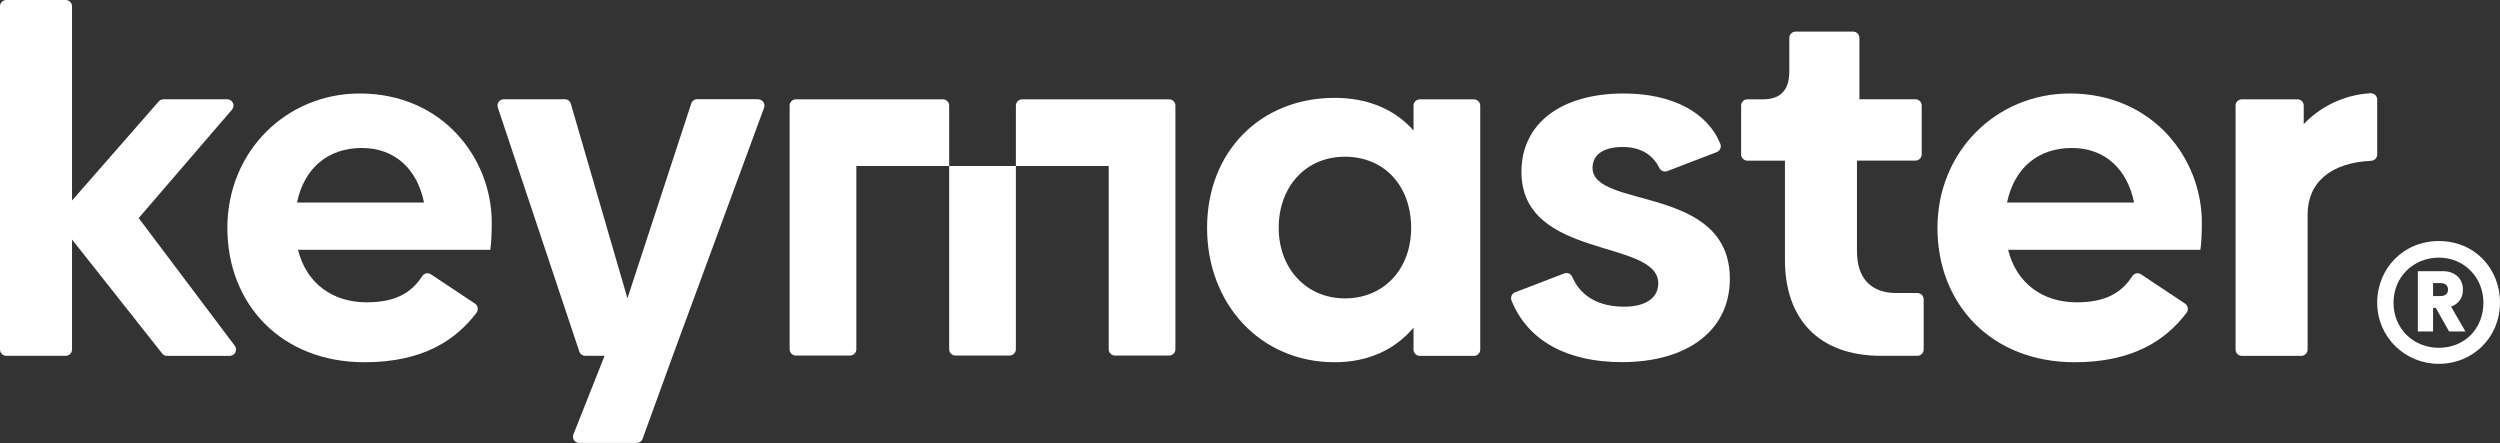 <svg xmlns="http://www.w3.org/2000/svg" id="Grafismo" viewBox="0 0 451.92 80.08"><rect x="0" y="0" width="451.92" height="80.08" fill="#333333" stroke="none"/><path fill="white" d="M29.31,63.89l-16.29-20.6v19.89c0,.63-.51,1.14-1.14,1.14H1.14c-.63,0-1.14-.51-1.14-1.14V1.14C0,.51.51,0,1.14,0h10.74c.63,0,1.14.51,1.14,1.14v35.11l15.67-17.91c.22-.25.53-.39.86-.39h11.52c.98,0,1.5,1.14.86,1.88l-16.86,19.59,17.37,23.08c.57.75.03,1.83-.91,1.83h-11.33c-.35,0-.68-.16-.89-.43Z"></path><path fill="white" d="M66.26,54.65c5.19,0,8.07-1.67,10.07-4.74.34-.53,1.05-.67,1.57-.32l7.96,5.29c.55.37.67,1.12.28,1.65-3.67,4.86-9.6,8.95-20.23,8.95-15.05,0-24.81-10.47-24.81-24.29s10.65-24.29,23.94-24.29c14.96,0,23.85,11.7,23.85,23.32,0,2.02-.09,3.78-.26,4.93h-34.76c1.5,6.07,6.25,9.5,12.41,9.5ZM76.65,36.61c-1.23-6.07-5.28-9.86-11.26-9.86s-10.38,3.52-11.7,9.86h22.97Z"></path><path fill="white" d="M137.05,17.95c.79,0,1.34.79,1.07,1.53l-16.51,44.84-5.45,15c-.16.45-.59.75-1.07.75h-10.37c-.81,0-1.36-.81-1.06-1.56l5.63-14.19h-3.49c-.49,0-.93-.31-1.08-.78l-14.73-44.1c-.25-.74.3-1.5,1.08-1.5h11.03c.51,0,.95.33,1.09.82l10.23,35.17,11.53-35.21c.15-.47.59-.79,1.08-.79h11Z"></path><path fill="white" d="M267.58,19.09v44.1c0,.63-.51,1.14-1.14,1.14h-9.78c-.63,0-1.14-.51-1.14-1.14v-3.96c-3.34,3.96-8.18,6.25-14.26,6.25-13.38,0-23.06-10.47-23.06-24.29s9.68-23.5,23.06-23.5c6.07,0,10.91,2.11,14.26,5.9v-4.49c0-.63.51-1.14,1.14-1.14h9.78c.63,0,1.14.51,1.14,1.14ZM255.09,41.18c0-7.57-4.84-12.85-11.97-12.85s-11.97,5.46-11.97,12.85,5.02,12.76,11.97,12.76,11.97-5.19,11.97-12.76Z"></path><path fill="white" d="M273.88,52.84l8.88-3.41c.57-.22,1.21.05,1.45.61,1.46,3.42,4.66,5.4,9.39,5.4,3.87,0,6.16-1.58,6.16-4.22,0-8.1-24.73-4.22-24.73-20.15,0-8.8,7.22-14.17,18.48-14.17,8.7,0,15.13,3.35,17.47,9.1.24.59-.05,1.27-.65,1.5l-8.94,3.43c-.55.21-1.16-.03-1.42-.56-1.27-2.54-3.56-3.8-6.63-3.8-3.52,0-5.46,1.41-5.46,3.78,0,7.48,24.82,2.99,24.82,20.06,0,9.33-7.66,15.05-19.54,15.05-9.81,0-16.98-3.83-19.92-11.12-.24-.6.04-1.28.64-1.52Z"></path><path fill="white" d="M322.66,46.99v-17.95h-6.78c-.63,0-1.14-.51-1.14-1.14v-8.81c0-.63.51-1.14,1.14-1.14h2.82c3.17,0,4.75-1.67,4.75-5.02v-6.08c0-.63.51-1.14,1.14-1.14h10.39c.63,0,1.14.51,1.14,1.14v11.09h10.12c.63,0,1.14.51,1.14,1.14v8.81c0,.63-.51,1.14-1.14,1.14h-10.56v16.37c0,4.93,2.55,7.57,7.13,7.57h3.79c.63,0,1.14.51,1.14,1.14v9.07c0,.63-.51,1.14-1.14,1.14h-6.52c-11.53,0-17.42-6.86-17.42-17.34Z"></path><path fill="white" d="M375.39,54.65c5.19,0,8.07-1.67,10.07-4.74.34-.53,1.05-.67,1.57-.32l7.96,5.29c.55.37.67,1.12.28,1.65-3.67,4.86-9.6,8.95-20.23,8.95-15.05,0-24.81-10.47-24.81-24.29s10.65-24.29,23.94-24.29c14.96,0,23.85,11.7,23.85,23.32,0,2.02-.09,3.78-.26,4.93h-34.76c1.5,6.07,6.25,9.5,12.41,9.5ZM385.77,36.61c-1.23-6.07-5.28-9.86-11.26-9.86s-10.38,3.52-11.7,9.86h22.97Z"></path><path fill="white" d="M429.72,17.99v9.94c0,.62-.5,1.11-1.11,1.14-7.24.33-11.47,3.88-11.47,9.74v24.38c0,.63-.51,1.14-1.14,1.14h-10.74c-.63,0-1.14-.51-1.14-1.14V19.09c0-.63.51-1.14,1.14-1.14h10.04c.63,0,1.14.51,1.14,1.14v3.35c2.92-3.09,7.12-5.27,12.04-5.59.67-.04,1.24.47,1.24,1.14Z"></path><path fill="white" d="M451.92,54.72c0,6.25-4.9,11.05-11.05,11.05s-11.15-4.85-11.15-11.05,4.75-11.15,11.15-11.15,11.05,4.9,11.05,11.15ZM448.92,54.72c0-4.6-3.5-8.15-8.05-8.15s-8.2,3.45-8.2,8.15,3.6,8.15,8.2,8.15,8.05-3.4,8.05-8.15ZM443.07,55.42l2.6,4.5h-2.95l-2.4-4.25h-.5v4.25h-2.75v-10.9h4.55c2.05,0,3.6,1.25,3.6,3.35,0,1.55-.85,2.6-2.15,3.05ZM441.12,51.17h-1.3v2.35h1.3c.95,0,1.4-.45,1.4-1.15,0-.75-.45-1.2-1.4-1.2Z"></path><path fill="white" d="M183.64,19.09v10.92h-12.06v-10.92c0-.63-.51-1.14-1.14-1.14h-26.56c-.63,0-1.14.51-1.14,1.14v44.04c0,.63.51,1.14,1.14,1.14h9.78c.63,0,1.14-.51,1.14-1.14V30.01h16.78v33.12c0,.63.51,1.14,1.14,1.14h9.78c.63,0,1.14-.51,1.14-1.14V30.01h16.78v33.12c0,.63.51,1.14,1.14,1.14h9.78c.63,0,1.14-.51,1.14-1.14V19.09c0-.63-.51-1.14-1.14-1.14h-26.56c-.63,0-1.14.51-1.14,1.14Z"></path></svg>